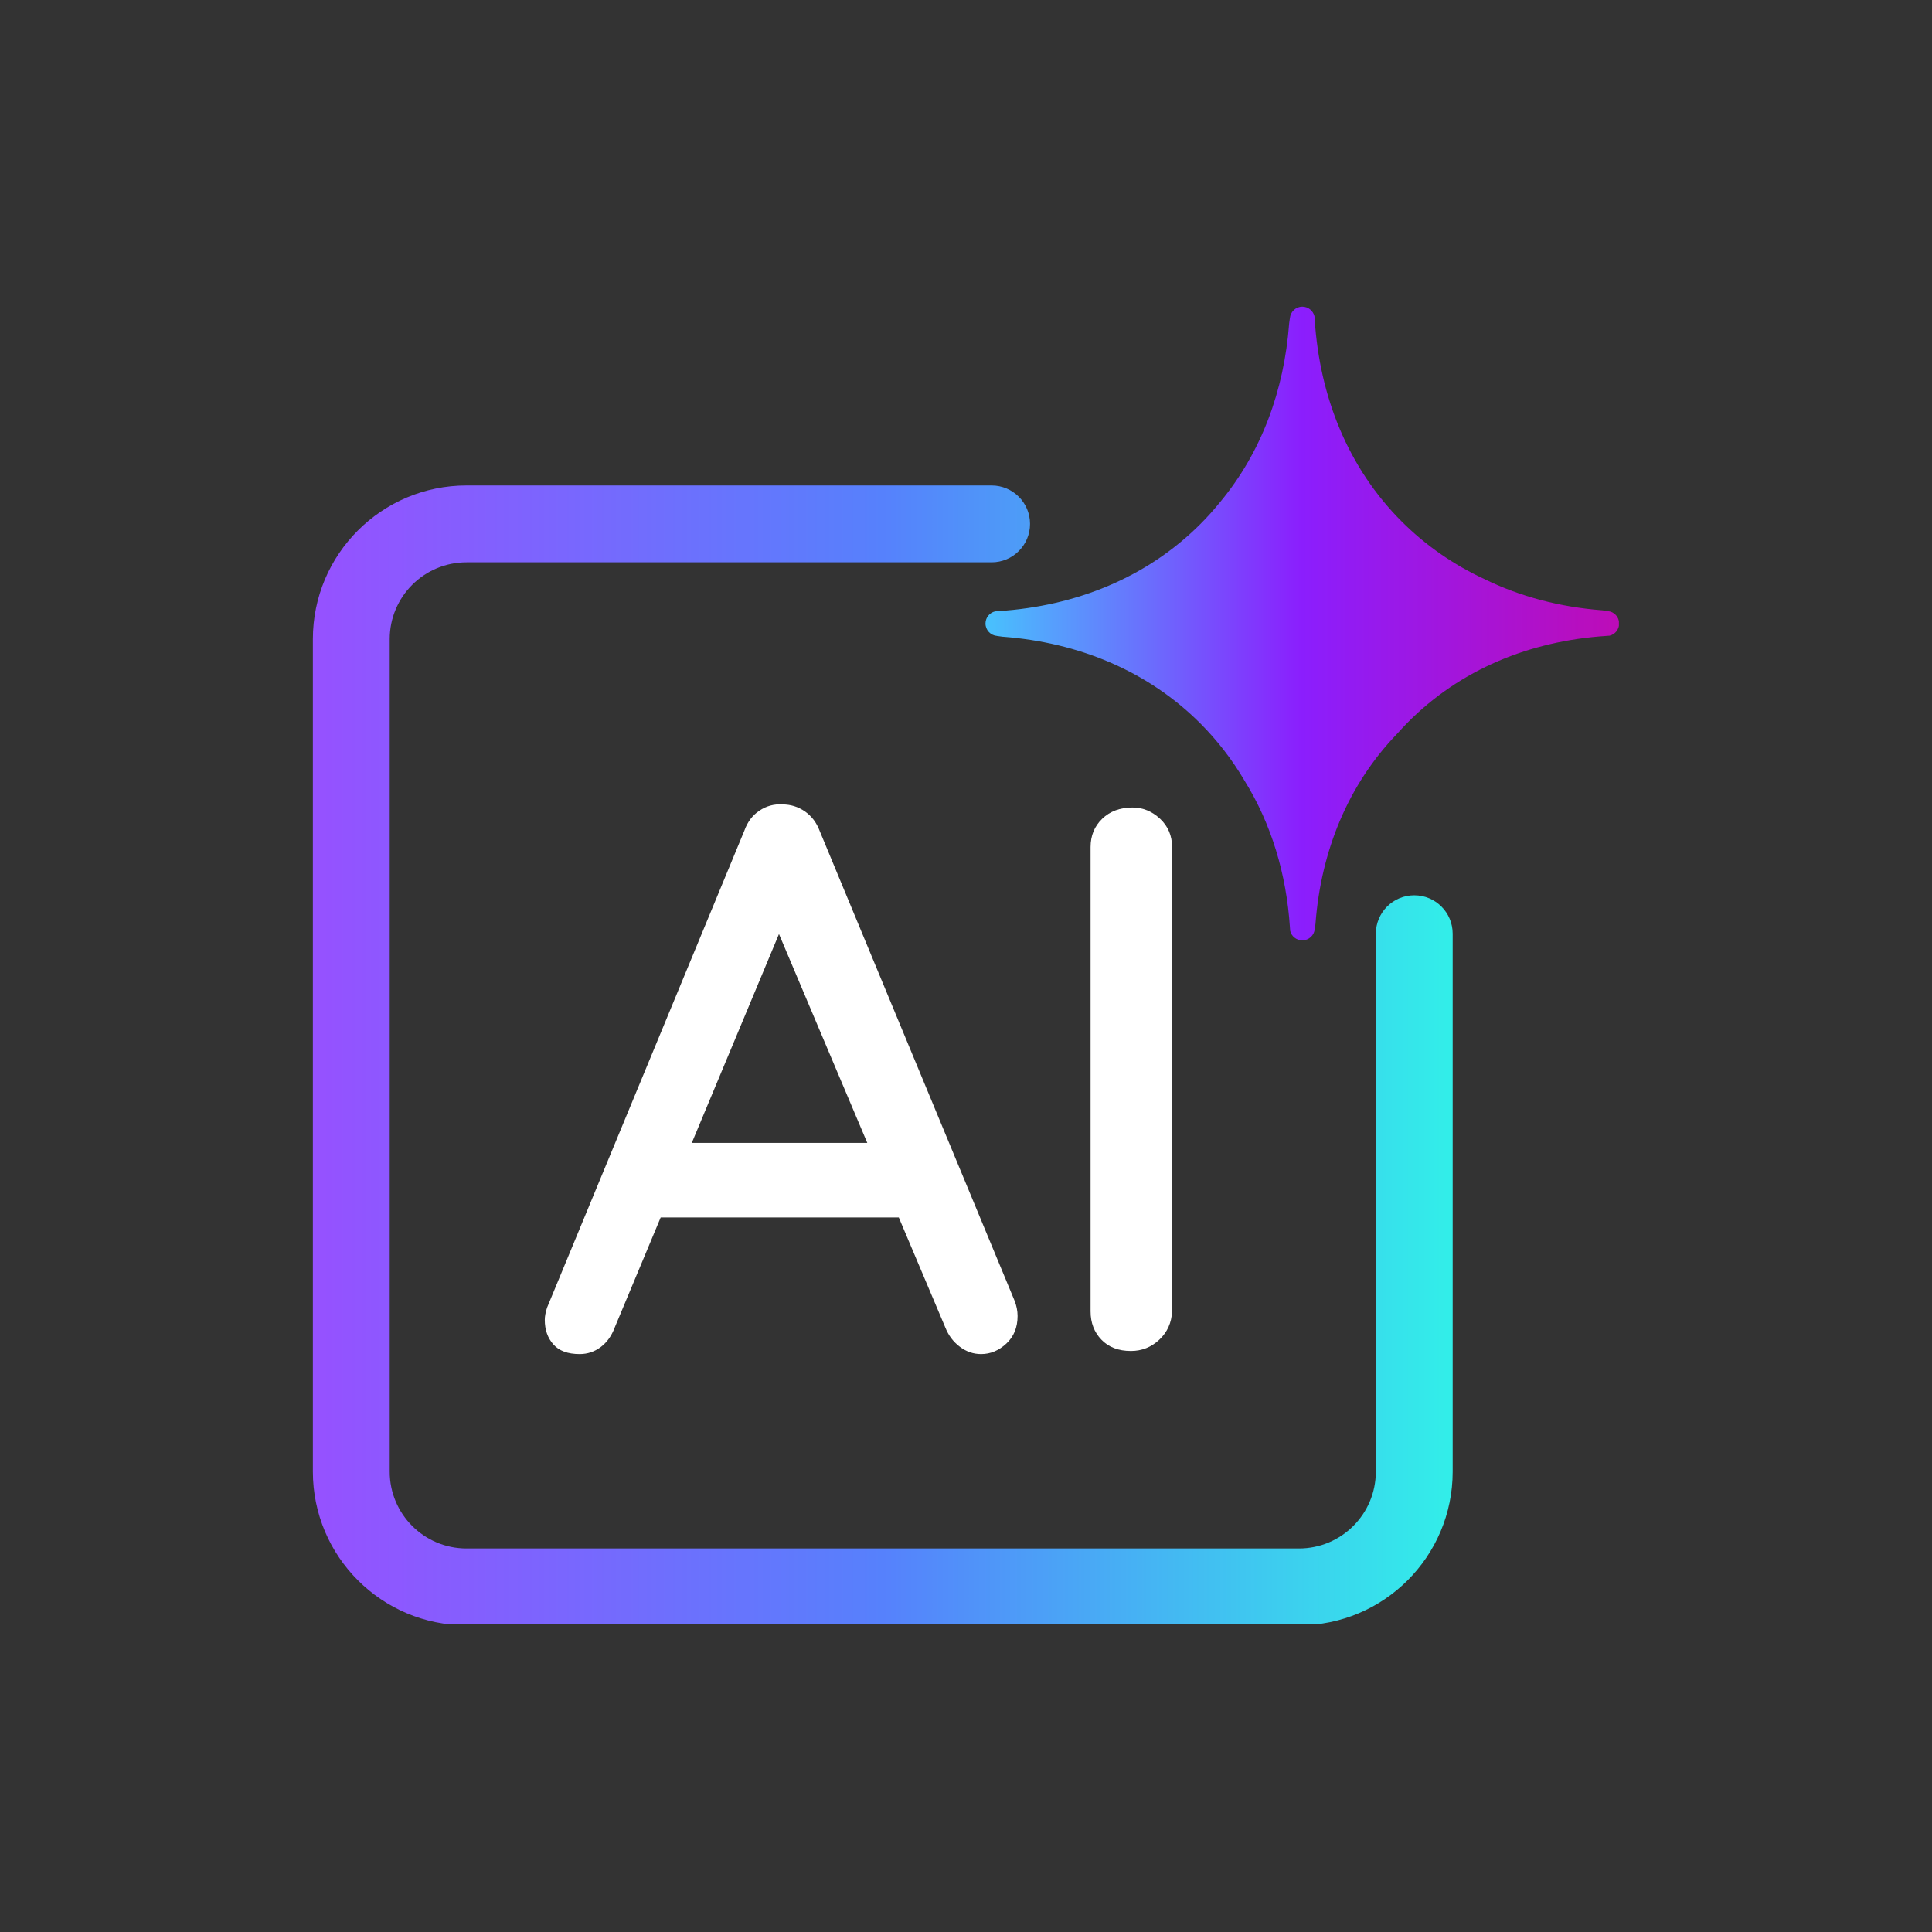 <svg xmlns="http://www.w3.org/2000/svg" xmlns:xlink="http://www.w3.org/1999/xlink" width="500" zoomAndPan="magnify" viewBox="0 0 375 375" height="500" preserveAspectRatio="xMidYMid meet" version="1.0"><rect x="0" y="0" width="375" height="375" fill="#333333" stroke="none"/><defs><clipPath id="6037a4a43d"><path d="M 191 59.445 L 314.227 59.445 L 314.227 183 L 191 183 Z M 191 59.445 " clip-rule="nonzero"/></clipPath><clipPath id="990725fbc5"><path d="M 312.078 118.613 L 312.078 118.605 C 312.078 118.605 311.848 118.574 311.848 118.574 L 311.086 118.469 C 311.086 118.469 311.074 118.469 311.066 118.465 L 310.945 118.449 L 310.953 118.453 C 302.828 117.828 295.062 115.816 288.023 112.348 C 282.16 109.613 276.77 105.918 272.066 101.215 C 261.648 90.793 256.164 77.035 255.191 62.125 C 255.188 62.066 255.18 62.008 255.18 61.953 C 255.164 61.762 255.145 61.574 255.137 61.383 C 254.879 60.32 253.926 59.523 252.781 59.523 C 251.508 59.523 250.477 60.508 250.371 61.754 L 250.367 61.754 C 250.367 61.754 250.34 61.953 250.34 61.953 L 250.227 62.758 C 250.227 62.758 250.227 62.773 250.227 62.781 L 250.211 62.898 L 250.215 62.895 C 249.238 75.754 244.883 87.727 236.871 97.395 C 235.656 98.898 234.363 100.348 232.973 101.734 C 222.555 112.152 208.793 117.637 193.887 118.609 C 193.828 118.613 193.77 118.617 193.711 118.621 C 193.523 118.637 193.336 118.656 193.145 118.664 C 192.078 118.922 191.285 119.875 191.285 121.02 C 191.285 122.293 192.27 123.324 193.516 123.43 L 193.516 123.434 C 193.516 123.434 193.711 123.461 193.711 123.461 L 194.52 123.574 C 194.52 123.574 194.531 123.574 194.539 123.578 L 194.66 123.594 L 194.652 123.586 C 209.266 124.695 222.73 130.164 232.973 140.402 C 236.355 143.789 239.215 147.527 241.574 151.543 C 246.801 159.973 249.688 169.684 250.371 179.957 C 250.371 180.004 250.375 180.047 250.379 180.094 C 250.395 180.289 250.414 180.488 250.426 180.688 C 250.68 181.738 251.637 182.52 252.777 182.52 C 254.051 182.52 255.086 181.551 255.188 180.32 L 255.195 180.32 C 255.195 180.32 255.227 180.094 255.227 180.094 L 255.332 179.332 C 255.332 179.332 255.332 179.316 255.332 179.309 L 255.352 179.191 L 255.344 179.195 C 256.422 165.223 261.609 152.32 271.262 142.34 C 271.875 141.652 272.512 140.973 273.164 140.309 C 283.438 129.891 297.008 124.406 311.711 123.434 C 311.758 123.43 311.801 123.426 311.844 123.422 C 312.043 123.406 312.238 123.387 312.438 123.379 C 313.488 123.121 314.273 122.168 314.273 121.023 C 314.273 119.75 313.305 118.719 312.074 118.617 Z M 312.078 118.613 " clip-rule="nonzero"/></clipPath><linearGradient x1="729.25" gradientTransform="matrix(0.179, 0, 0, 0.179, 60.725, 59.522)" y1="343.5" x2="1415.938" gradientUnits="userSpaceOnUse" y2="343.5" id="8e247472d0"><stop stop-opacity="1" stop-color="rgb(28.239%, 76.077%, 99.219%)" offset="0"/><stop stop-opacity="1" stop-color="rgb(28.444%, 75.575%, 99.219%)" offset="0.004"/><stop stop-opacity="1" stop-color="rgb(28.65%, 75.073%, 99.219%)" offset="0.008"/><stop stop-opacity="1" stop-color="rgb(28.854%, 74.57%, 99.219%)" offset="0.012"/><stop stop-opacity="1" stop-color="rgb(29.06%, 74.068%, 99.219%)" offset="0.016"/><stop stop-opacity="1" stop-color="rgb(29.265%, 73.566%, 99.219%)" offset="0.02"/><stop stop-opacity="1" stop-color="rgb(29.471%, 73.064%, 99.219%)" offset="0.023"/><stop stop-opacity="1" stop-color="rgb(29.675%, 72.562%, 99.219%)" offset="0.027"/><stop stop-opacity="1" stop-color="rgb(29.881%, 72.06%, 99.219%)" offset="0.031"/><stop stop-opacity="1" stop-color="rgb(30.086%, 71.556%, 99.219%)" offset="0.035"/><stop stop-opacity="1" stop-color="rgb(30.292%, 71.054%, 99.219%)" offset="0.039"/><stop stop-opacity="1" stop-color="rgb(30.496%, 70.552%, 99.219%)" offset="0.043"/><stop stop-opacity="1" stop-color="rgb(30.702%, 70.05%, 99.219%)" offset="0.047"/><stop stop-opacity="1" stop-color="rgb(30.907%, 69.548%, 99.219%)" offset="0.051"/><stop stop-opacity="1" stop-color="rgb(31.113%, 69.046%, 99.219%)" offset="0.055"/><stop stop-opacity="1" stop-color="rgb(31.317%, 68.542%, 99.219%)" offset="0.059"/><stop stop-opacity="1" stop-color="rgb(31.522%, 68.04%, 99.219%)" offset="0.062"/><stop stop-opacity="1" stop-color="rgb(31.726%, 67.538%, 99.219%)" offset="0.066"/><stop stop-opacity="1" stop-color="rgb(31.932%, 67.036%, 99.219%)" offset="0.07"/><stop stop-opacity="1" stop-color="rgb(32.137%, 66.534%, 99.219%)" offset="0.074"/><stop stop-opacity="1" stop-color="rgb(32.343%, 66.032%, 99.219%)" offset="0.078"/><stop stop-opacity="1" stop-color="rgb(32.547%, 65.529%, 99.219%)" offset="0.082"/><stop stop-opacity="1" stop-color="rgb(32.753%, 65.027%, 99.219%)" offset="0.086"/><stop stop-opacity="1" stop-color="rgb(32.957%, 64.525%, 99.219%)" offset="0.09"/><stop stop-opacity="1" stop-color="rgb(33.163%, 64.023%, 99.219%)" offset="0.094"/><stop stop-opacity="1" stop-color="rgb(33.368%, 63.521%, 99.219%)" offset="0.098"/><stop stop-opacity="1" stop-color="rgb(33.574%, 63.019%, 99.219%)" offset="0.102"/><stop stop-opacity="1" stop-color="rgb(33.778%, 62.515%, 99.219%)" offset="0.105"/><stop stop-opacity="1" stop-color="rgb(33.984%, 62.013%, 99.219%)" offset="0.109"/><stop stop-opacity="1" stop-color="rgb(34.189%, 61.511%, 99.219%)" offset="0.113"/><stop stop-opacity="1" stop-color="rgb(34.395%, 61.009%, 99.219%)" offset="0.117"/><stop stop-opacity="1" stop-color="rgb(34.599%, 60.507%, 99.219%)" offset="0.121"/><stop stop-opacity="1" stop-color="rgb(34.805%, 60.005%, 99.219%)" offset="0.125"/><stop stop-opacity="1" stop-color="rgb(35.01%, 59.502%, 99.219%)" offset="0.129"/><stop stop-opacity="1" stop-color="rgb(35.214%, 59%, 99.219%)" offset="0.133"/><stop stop-opacity="1" stop-color="rgb(35.419%, 58.498%, 99.219%)" offset="0.137"/><stop stop-opacity="1" stop-color="rgb(35.625%, 57.996%, 99.219%)" offset="0.141"/><stop stop-opacity="1" stop-color="rgb(35.829%, 57.492%, 99.219%)" offset="0.145"/><stop stop-opacity="1" stop-color="rgb(36.035%, 56.99%, 99.219%)" offset="0.148"/><stop stop-opacity="1" stop-color="rgb(36.24%, 56.488%, 99.219%)" offset="0.152"/><stop stop-opacity="1" stop-color="rgb(36.446%, 55.986%, 99.219%)" offset="0.156"/><stop stop-opacity="1" stop-color="rgb(36.65%, 55.484%, 99.219%)" offset="0.16"/><stop stop-opacity="1" stop-color="rgb(36.856%, 54.982%, 99.219%)" offset="0.164"/><stop stop-opacity="1" stop-color="rgb(37.061%, 54.478%, 99.219%)" offset="0.168"/><stop stop-opacity="1" stop-color="rgb(37.267%, 53.976%, 99.219%)" offset="0.172"/><stop stop-opacity="1" stop-color="rgb(37.471%, 53.474%, 99.219%)" offset="0.176"/><stop stop-opacity="1" stop-color="rgb(37.677%, 52.972%, 99.219%)" offset="0.18"/><stop stop-opacity="1" stop-color="rgb(37.881%, 52.47%, 99.219%)" offset="0.184"/><stop stop-opacity="1" stop-color="rgb(38.087%, 51.968%, 99.219%)" offset="0.188"/><stop stop-opacity="1" stop-color="rgb(38.292%, 51.465%, 99.219%)" offset="0.191"/><stop stop-opacity="1" stop-color="rgb(38.498%, 50.963%, 99.219%)" offset="0.195"/><stop stop-opacity="1" stop-color="rgb(38.702%, 50.461%, 99.219%)" offset="0.199"/><stop stop-opacity="1" stop-color="rgb(38.907%, 49.959%, 99.219%)" offset="0.203"/><stop stop-opacity="1" stop-color="rgb(39.111%, 49.457%, 99.219%)" offset="0.207"/><stop stop-opacity="1" stop-color="rgb(39.317%, 48.955%, 99.219%)" offset="0.211"/><stop stop-opacity="1" stop-color="rgb(39.522%, 48.451%, 99.219%)" offset="0.215"/><stop stop-opacity="1" stop-color="rgb(39.728%, 47.949%, 99.219%)" offset="0.219"/><stop stop-opacity="1" stop-color="rgb(39.932%, 47.447%, 99.219%)" offset="0.223"/><stop stop-opacity="1" stop-color="rgb(40.138%, 46.945%, 99.219%)" offset="0.227"/><stop stop-opacity="1" stop-color="rgb(40.343%, 46.443%, 99.219%)" offset="0.23"/><stop stop-opacity="1" stop-color="rgb(40.549%, 45.941%, 99.219%)" offset="0.234"/><stop stop-opacity="1" stop-color="rgb(40.753%, 45.438%, 99.219%)" offset="0.238"/><stop stop-opacity="1" stop-color="rgb(40.959%, 44.936%, 99.219%)" offset="0.242"/><stop stop-opacity="1" stop-color="rgb(41.164%, 44.434%, 99.219%)" offset="0.246"/><stop stop-opacity="1" stop-color="rgb(41.37%, 43.932%, 99.219%)" offset="0.25"/><stop stop-opacity="1" stop-color="rgb(41.574%, 43.43%, 99.219%)" offset="0.254"/><stop stop-opacity="1" stop-color="rgb(41.78%, 42.928%, 99.219%)" offset="0.258"/><stop stop-opacity="1" stop-color="rgb(41.985%, 42.424%, 99.219%)" offset="0.262"/><stop stop-opacity="1" stop-color="rgb(42.191%, 41.922%, 99.219%)" offset="0.266"/><stop stop-opacity="1" stop-color="rgb(42.395%, 41.42%, 99.219%)" offset="0.27"/><stop stop-opacity="1" stop-color="rgb(42.599%, 40.918%, 99.219%)" offset="0.273"/><stop stop-opacity="1" stop-color="rgb(42.804%, 40.416%, 99.219%)" offset="0.277"/><stop stop-opacity="1" stop-color="rgb(43.01%, 39.914%, 99.219%)" offset="0.281"/><stop stop-opacity="1" stop-color="rgb(43.214%, 39.41%, 99.219%)" offset="0.285"/><stop stop-opacity="1" stop-color="rgb(43.42%, 38.908%, 99.219%)" offset="0.289"/><stop stop-opacity="1" stop-color="rgb(43.625%, 38.406%, 99.219%)" offset="0.293"/><stop stop-opacity="1" stop-color="rgb(43.831%, 37.904%, 99.219%)" offset="0.297"/><stop stop-opacity="1" stop-color="rgb(44.035%, 37.402%, 99.219%)" offset="0.301"/><stop stop-opacity="1" stop-color="rgb(44.241%, 36.9%, 99.219%)" offset="0.305"/><stop stop-opacity="1" stop-color="rgb(44.446%, 36.397%, 99.219%)" offset="0.309"/><stop stop-opacity="1" stop-color="rgb(44.652%, 35.895%, 99.219%)" offset="0.312"/><stop stop-opacity="1" stop-color="rgb(44.856%, 35.393%, 99.219%)" offset="0.316"/><stop stop-opacity="1" stop-color="rgb(45.062%, 34.891%, 99.219%)" offset="0.32"/><stop stop-opacity="1" stop-color="rgb(45.267%, 34.387%, 99.219%)" offset="0.324"/><stop stop-opacity="1" stop-color="rgb(45.473%, 33.885%, 99.219%)" offset="0.328"/><stop stop-opacity="1" stop-color="rgb(45.677%, 33.383%, 99.219%)" offset="0.332"/><stop stop-opacity="1" stop-color="rgb(45.882%, 32.881%, 99.219%)" offset="0.336"/><stop stop-opacity="1" stop-color="rgb(46.086%, 32.379%, 99.219%)" offset="0.34"/><stop stop-opacity="1" stop-color="rgb(46.292%, 31.877%, 99.219%)" offset="0.344"/><stop stop-opacity="1" stop-color="rgb(46.497%, 31.374%, 99.219%)" offset="0.348"/><stop stop-opacity="1" stop-color="rgb(46.703%, 30.872%, 99.219%)" offset="0.352"/><stop stop-opacity="1" stop-color="rgb(46.907%, 30.37%, 99.219%)" offset="0.355"/><stop stop-opacity="1" stop-color="rgb(47.113%, 29.868%, 99.219%)" offset="0.359"/><stop stop-opacity="1" stop-color="rgb(47.318%, 29.366%, 99.219%)" offset="0.363"/><stop stop-opacity="1" stop-color="rgb(47.523%, 28.864%, 99.219%)" offset="0.367"/><stop stop-opacity="1" stop-color="rgb(47.728%, 28.36%, 99.219%)" offset="0.371"/><stop stop-opacity="1" stop-color="rgb(47.934%, 27.858%, 99.219%)" offset="0.375"/><stop stop-opacity="1" stop-color="rgb(48.138%, 27.356%, 99.219%)" offset="0.379"/><stop stop-opacity="1" stop-color="rgb(48.344%, 26.854%, 99.219%)" offset="0.383"/><stop stop-opacity="1" stop-color="rgb(48.549%, 26.352%, 99.219%)" offset="0.387"/><stop stop-opacity="1" stop-color="rgb(48.755%, 25.85%, 99.219%)" offset="0.391"/><stop stop-opacity="1" stop-color="rgb(48.959%, 25.346%, 99.219%)" offset="0.395"/><stop stop-opacity="1" stop-color="rgb(49.165%, 24.844%, 99.219%)" offset="0.398"/><stop stop-opacity="1" stop-color="rgb(49.37%, 24.342%, 99.219%)" offset="0.402"/><stop stop-opacity="1" stop-color="rgb(49.574%, 23.84%, 99.219%)" offset="0.406"/><stop stop-opacity="1" stop-color="rgb(49.779%, 23.338%, 99.219%)" offset="0.41"/><stop stop-opacity="1" stop-color="rgb(49.985%, 22.836%, 99.219%)" offset="0.414"/><stop stop-opacity="1" stop-color="rgb(50.189%, 22.333%, 99.219%)" offset="0.418"/><stop stop-opacity="1" stop-color="rgb(50.395%, 21.831%, 99.219%)" offset="0.422"/><stop stop-opacity="1" stop-color="rgb(50.6%, 21.329%, 99.219%)" offset="0.426"/><stop stop-opacity="1" stop-color="rgb(50.806%, 20.827%, 99.219%)" offset="0.43"/><stop stop-opacity="1" stop-color="rgb(51.01%, 20.325%, 99.219%)" offset="0.434"/><stop stop-opacity="1" stop-color="rgb(51.216%, 19.823%, 99.219%)" offset="0.438"/><stop stop-opacity="1" stop-color="rgb(51.421%, 19.319%, 99.219%)" offset="0.441"/><stop stop-opacity="1" stop-color="rgb(51.627%, 18.817%, 99.219%)" offset="0.445"/><stop stop-opacity="1" stop-color="rgb(51.831%, 18.315%, 99.219%)" offset="0.449"/><stop stop-opacity="1" stop-color="rgb(52.037%, 17.813%, 99.219%)" offset="0.453"/><stop stop-opacity="1" stop-color="rgb(52.242%, 17.311%, 99.219%)" offset="0.457"/><stop stop-opacity="1" stop-color="rgb(52.448%, 16.809%, 99.219%)" offset="0.461"/><stop stop-opacity="1" stop-color="rgb(52.652%, 16.306%, 99.219%)" offset="0.465"/><stop stop-opacity="1" stop-color="rgb(52.858%, 15.804%, 99.219%)" offset="0.469"/><stop stop-opacity="1" stop-color="rgb(53.062%, 15.302%, 99.219%)" offset="0.473"/><stop stop-opacity="1" stop-color="rgb(53.267%, 14.8%, 99.219%)" offset="0.477"/><stop stop-opacity="1" stop-color="rgb(53.471%, 14.297%, 99.219%)" offset="0.48"/><stop stop-opacity="1" stop-color="rgb(53.677%, 13.795%, 99.219%)" offset="0.484"/><stop stop-opacity="1" stop-color="rgb(53.882%, 13.292%, 99.219%)" offset="0.488"/><stop stop-opacity="1" stop-color="rgb(54.088%, 12.79%, 99.219%)" offset="0.492"/><stop stop-opacity="1" stop-color="rgb(54.292%, 12.288%, 99.219%)" offset="0.496"/><stop stop-opacity="1" stop-color="rgb(54.498%, 11.786%, 99.219%)" offset="0.5"/><stop stop-opacity="1" stop-color="rgb(54.652%, 11.719%, 99.01%)" offset="0.504"/><stop stop-opacity="1" stop-color="rgb(54.808%, 11.652%, 98.802%)" offset="0.508"/><stop stop-opacity="1" stop-color="rgb(54.961%, 11.597%, 98.587%)" offset="0.512"/><stop stop-opacity="1" stop-color="rgb(55.113%, 11.542%, 98.373%)" offset="0.516"/><stop stop-opacity="1" stop-color="rgb(55.266%, 11.487%, 98.158%)" offset="0.52"/><stop stop-opacity="1" stop-color="rgb(55.42%, 11.432%, 97.945%)" offset="0.523"/><stop stop-opacity="1" stop-color="rgb(55.573%, 11.377%, 97.729%)" offset="0.527"/><stop stop-opacity="1" stop-color="rgb(55.727%, 11.322%, 97.514%)" offset="0.531"/><stop stop-opacity="1" stop-color="rgb(55.879%, 11.267%, 97.299%)" offset="0.535"/><stop stop-opacity="1" stop-color="rgb(56.032%, 11.212%, 97.086%)" offset="0.539"/><stop stop-opacity="1" stop-color="rgb(56.184%, 11.156%, 96.87%)" offset="0.543"/><stop stop-opacity="1" stop-color="rgb(56.339%, 11.101%, 96.657%)" offset="0.547"/><stop stop-opacity="1" stop-color="rgb(56.491%, 11.046%, 96.442%)" offset="0.551"/><stop stop-opacity="1" stop-color="rgb(56.645%, 10.991%, 96.228%)" offset="0.555"/><stop stop-opacity="1" stop-color="rgb(56.798%, 10.936%, 96.013%)" offset="0.559"/><stop stop-opacity="1" stop-color="rgb(56.952%, 10.881%, 95.799%)" offset="0.562"/><stop stop-opacity="1" stop-color="rgb(57.104%, 10.826%, 95.584%)" offset="0.566"/><stop stop-opacity="1" stop-color="rgb(57.257%, 10.771%, 95.37%)" offset="0.57"/><stop stop-opacity="1" stop-color="rgb(57.41%, 10.716%, 95.155%)" offset="0.574"/><stop stop-opacity="1" stop-color="rgb(57.564%, 10.661%, 94.942%)" offset="0.578"/><stop stop-opacity="1" stop-color="rgb(57.716%, 10.606%, 94.727%)" offset="0.582"/><stop stop-opacity="1" stop-color="rgb(57.87%, 10.551%, 94.513%)" offset="0.586"/><stop stop-opacity="1" stop-color="rgb(58.023%, 10.497%, 94.298%)" offset="0.59"/><stop stop-opacity="1" stop-color="rgb(58.177%, 10.442%, 94.084%)" offset="0.594"/><stop stop-opacity="1" stop-color="rgb(58.33%, 10.385%, 93.869%)" offset="0.598"/><stop stop-opacity="1" stop-color="rgb(58.482%, 10.33%, 93.655%)" offset="0.602"/><stop stop-opacity="1" stop-color="rgb(58.635%, 10.275%, 93.44%)" offset="0.605"/><stop stop-opacity="1" stop-color="rgb(58.789%, 10.22%, 93.227%)" offset="0.609"/><stop stop-opacity="1" stop-color="rgb(58.942%, 10.165%, 93.011%)" offset="0.613"/><stop stop-opacity="1" stop-color="rgb(59.096%, 10.11%, 92.798%)" offset="0.617"/><stop stop-opacity="1" stop-color="rgb(59.248%, 10.056%, 92.583%)" offset="0.621"/><stop stop-opacity="1" stop-color="rgb(59.401%, 10.001%, 92.369%)" offset="0.625"/><stop stop-opacity="1" stop-color="rgb(59.554%, 9.946%, 92.154%)" offset="0.629"/><stop stop-opacity="1" stop-color="rgb(59.708%, 9.891%, 91.94%)" offset="0.633"/><stop stop-opacity="1" stop-color="rgb(59.86%, 9.836%, 91.725%)" offset="0.637"/><stop stop-opacity="1" stop-color="rgb(60.014%, 9.781%, 91.51%)" offset="0.641"/><stop stop-opacity="1" stop-color="rgb(60.167%, 9.724%, 91.295%)" offset="0.645"/><stop stop-opacity="1" stop-color="rgb(60.321%, 9.669%, 91.081%)" offset="0.648"/><stop stop-opacity="1" stop-color="rgb(60.474%, 9.615%, 90.866%)" offset="0.652"/><stop stop-opacity="1" stop-color="rgb(60.626%, 9.56%, 90.652%)" offset="0.656"/><stop stop-opacity="1" stop-color="rgb(60.779%, 9.505%, 90.437%)" offset="0.66"/><stop stop-opacity="1" stop-color="rgb(60.933%, 9.45%, 90.224%)" offset="0.664"/><stop stop-opacity="1" stop-color="rgb(61.086%, 9.395%, 90.009%)" offset="0.668"/><stop stop-opacity="1" stop-color="rgb(61.24%, 9.34%, 89.795%)" offset="0.672"/><stop stop-opacity="1" stop-color="rgb(61.392%, 9.285%, 89.58%)" offset="0.676"/><stop stop-opacity="1" stop-color="rgb(61.545%, 9.23%, 89.366%)" offset="0.68"/><stop stop-opacity="1" stop-color="rgb(61.697%, 9.175%, 89.151%)" offset="0.684"/><stop stop-opacity="1" stop-color="rgb(61.852%, 9.12%, 88.937%)" offset="0.688"/><stop stop-opacity="1" stop-color="rgb(62.004%, 9.064%, 88.722%)" offset="0.691"/><stop stop-opacity="1" stop-color="rgb(62.158%, 9.009%, 88.509%)" offset="0.695"/><stop stop-opacity="1" stop-color="rgb(62.311%, 8.954%, 88.293%)" offset="0.699"/><stop stop-opacity="1" stop-color="rgb(62.465%, 8.899%, 88.08%)" offset="0.703"/><stop stop-opacity="1" stop-color="rgb(62.617%, 8.844%, 87.865%)" offset="0.707"/><stop stop-opacity="1" stop-color="rgb(62.77%, 8.789%, 87.651%)" offset="0.711"/><stop stop-opacity="1" stop-color="rgb(62.923%, 8.734%, 87.436%)" offset="0.715"/><stop stop-opacity="1" stop-color="rgb(63.077%, 8.679%, 87.222%)" offset="0.719"/><stop stop-opacity="1" stop-color="rgb(63.229%, 8.624%, 87.007%)" offset="0.723"/><stop stop-opacity="1" stop-color="rgb(63.383%, 8.569%, 86.794%)" offset="0.727"/><stop stop-opacity="1" stop-color="rgb(63.536%, 8.514%, 86.578%)" offset="0.73"/><stop stop-opacity="1" stop-color="rgb(63.689%, 8.459%, 86.365%)" offset="0.734"/><stop stop-opacity="1" stop-color="rgb(63.841%, 8.403%, 86.15%)" offset="0.738"/><stop stop-opacity="1" stop-color="rgb(63.995%, 8.348%, 85.936%)" offset="0.742"/><stop stop-opacity="1" stop-color="rgb(64.148%, 8.293%, 85.721%)" offset="0.746"/><stop stop-opacity="1" stop-color="rgb(64.302%, 8.238%, 85.507%)" offset="0.75"/><stop stop-opacity="1" stop-color="rgb(64.455%, 8.183%, 85.292%)" offset="0.754"/><stop stop-opacity="1" stop-color="rgb(64.609%, 8.128%, 85.077%)" offset="0.758"/><stop stop-opacity="1" stop-color="rgb(64.761%, 8.073%, 84.862%)" offset="0.762"/><stop stop-opacity="1" stop-color="rgb(64.914%, 8.018%, 84.648%)" offset="0.766"/><stop stop-opacity="1" stop-color="rgb(65.067%, 7.964%, 84.433%)" offset="0.77"/><stop stop-opacity="1" stop-color="rgb(65.221%, 7.909%, 84.219%)" offset="0.773"/><stop stop-opacity="1" stop-color="rgb(65.373%, 7.854%, 84.004%)" offset="0.777"/><stop stop-opacity="1" stop-color="rgb(65.527%, 7.799%, 83.791%)" offset="0.781"/><stop stop-opacity="1" stop-color="rgb(65.68%, 7.742%, 83.575%)" offset="0.785"/><stop stop-opacity="1" stop-color="rgb(65.833%, 7.687%, 83.362%)" offset="0.789"/><stop stop-opacity="1" stop-color="rgb(65.985%, 7.632%, 83.147%)" offset="0.793"/><stop stop-opacity="1" stop-color="rgb(66.139%, 7.578%, 82.933%)" offset="0.797"/><stop stop-opacity="1" stop-color="rgb(66.292%, 7.523%, 82.718%)" offset="0.801"/><stop stop-opacity="1" stop-color="rgb(66.446%, 7.468%, 82.504%)" offset="0.805"/><stop stop-opacity="1" stop-color="rgb(66.599%, 7.413%, 82.289%)" offset="0.809"/><stop stop-opacity="1" stop-color="rgb(66.753%, 7.358%, 82.076%)" offset="0.812"/><stop stop-opacity="1" stop-color="rgb(66.905%, 7.303%, 81.86%)" offset="0.816"/><stop stop-opacity="1" stop-color="rgb(67.058%, 7.248%, 81.647%)" offset="0.82"/><stop stop-opacity="1" stop-color="rgb(67.21%, 7.193%, 81.432%)" offset="0.824"/><stop stop-opacity="1" stop-color="rgb(67.365%, 7.138%, 81.218%)" offset="0.828"/><stop stop-opacity="1" stop-color="rgb(67.517%, 7.083%, 81.003%)" offset="0.832"/><stop stop-opacity="1" stop-color="rgb(67.671%, 7.028%, 80.789%)" offset="0.836"/><stop stop-opacity="1" stop-color="rgb(67.824%, 6.972%, 80.574%)" offset="0.84"/><stop stop-opacity="1" stop-color="rgb(67.978%, 6.917%, 80.36%)" offset="0.844"/><stop stop-opacity="1" stop-color="rgb(68.13%, 6.862%, 80.145%)" offset="0.848"/><stop stop-opacity="1" stop-color="rgb(68.283%, 6.807%, 79.932%)" offset="0.852"/><stop stop-opacity="1" stop-color="rgb(68.436%, 6.752%, 79.716%)" offset="0.855"/><stop stop-opacity="1" stop-color="rgb(68.59%, 6.697%, 79.503%)" offset="0.859"/><stop stop-opacity="1" stop-color="rgb(68.742%, 6.642%, 79.288%)" offset="0.863"/><stop stop-opacity="1" stop-color="rgb(68.896%, 6.587%, 79.074%)" offset="0.867"/><stop stop-opacity="1" stop-color="rgb(69.049%, 6.532%, 78.859%)" offset="0.871"/><stop stop-opacity="1" stop-color="rgb(69.202%, 6.477%, 78.644%)" offset="0.875"/><stop stop-opacity="1" stop-color="rgb(69.354%, 6.422%, 78.429%)" offset="0.879"/><stop stop-opacity="1" stop-color="rgb(69.508%, 6.367%, 78.215%)" offset="0.883"/><stop stop-opacity="1" stop-color="rgb(69.661%, 6.311%, 78%)" offset="0.887"/><stop stop-opacity="1" stop-color="rgb(69.815%, 6.256%, 77.786%)" offset="0.891"/><stop stop-opacity="1" stop-color="rgb(69.968%, 6.201%, 77.571%)" offset="0.895"/><stop stop-opacity="1" stop-color="rgb(70.122%, 6.146%, 77.357%)" offset="0.898"/><stop stop-opacity="1" stop-color="rgb(70.274%, 6.091%, 77.142%)" offset="0.902"/><stop stop-opacity="1" stop-color="rgb(70.427%, 6.036%, 76.929%)" offset="0.906"/><stop stop-opacity="1" stop-color="rgb(70.58%, 5.981%, 76.714%)" offset="0.91"/><stop stop-opacity="1" stop-color="rgb(70.734%, 5.927%, 76.5%)" offset="0.914"/><stop stop-opacity="1" stop-color="rgb(70.886%, 5.872%, 76.285%)" offset="0.918"/><stop stop-opacity="1" stop-color="rgb(71.04%, 5.817%, 76.071%)" offset="0.922"/><stop stop-opacity="1" stop-color="rgb(71.193%, 5.762%, 75.856%)" offset="0.926"/><stop stop-opacity="1" stop-color="rgb(71.346%, 5.707%, 75.642%)" offset="0.93"/><stop stop-opacity="1" stop-color="rgb(71.498%, 5.65%, 75.427%)" offset="0.934"/><stop stop-opacity="1" stop-color="rgb(71.652%, 5.595%, 75.214%)" offset="0.938"/><stop stop-opacity="1" stop-color="rgb(71.805%, 5.54%, 74.998%)" offset="0.941"/><stop stop-opacity="1" stop-color="rgb(71.959%, 5.486%, 74.785%)" offset="0.945"/><stop stop-opacity="1" stop-color="rgb(72.112%, 5.431%, 74.57%)" offset="0.949"/><stop stop-opacity="1" stop-color="rgb(72.266%, 5.376%, 74.356%)" offset="0.953"/><stop stop-opacity="1" stop-color="rgb(72.418%, 5.321%, 74.141%)" offset="0.957"/><stop stop-opacity="1" stop-color="rgb(72.571%, 5.266%, 73.927%)" offset="0.961"/><stop stop-opacity="1" stop-color="rgb(72.723%, 5.211%, 73.712%)" offset="0.965"/><stop stop-opacity="1" stop-color="rgb(72.878%, 5.156%, 73.499%)" offset="0.969"/><stop stop-opacity="1" stop-color="rgb(73.03%, 5.101%, 73.283%)" offset="0.973"/><stop stop-opacity="1" stop-color="rgb(73.184%, 5.046%, 73.07%)" offset="0.977"/><stop stop-opacity="1" stop-color="rgb(73.337%, 4.99%, 72.855%)" offset="0.98"/><stop stop-opacity="1" stop-color="rgb(73.489%, 4.935%, 72.641%)" offset="0.984"/><stop stop-opacity="1" stop-color="rgb(73.642%, 4.88%, 72.426%)" offset="0.988"/><stop stop-opacity="1" stop-color="rgb(73.796%, 4.825%, 72.211%)" offset="0.992"/><stop stop-opacity="1" stop-color="rgb(73.949%, 4.77%, 71.996%)" offset="0.996"/><stop stop-opacity="1" stop-color="rgb(74.103%, 4.715%, 71.782%)" offset="1"/></linearGradient><clipPath id="f88cae08c4"><path d="M 60.727 94 L 282 94 L 282 315.195 L 60.727 315.195 Z M 60.727 94 " clip-rule="nonzero"/></clipPath><clipPath id="adbaa25fa4"><path d="M 267.047 181.234 L 267.047 285.641 C 267.047 293.875 260.371 300.555 252.133 300.555 L 90.555 300.555 C 82.316 300.555 75.641 293.875 75.641 285.641 L 75.641 124.059 C 75.641 115.824 82.316 109.145 90.555 109.145 L 192.473 109.145 C 196.59 109.145 199.93 105.805 199.93 101.688 C 199.93 97.57 196.59 94.23 192.473 94.23 L 90.555 94.23 C 74.082 94.23 60.727 107.586 60.727 124.059 L 60.727 285.637 C 60.727 302.113 74.082 315.469 90.555 315.469 L 252.133 315.469 C 268.605 315.469 281.965 302.113 281.965 285.637 L 281.965 181.23 C 281.965 177.113 278.625 173.777 274.508 173.777 C 270.391 173.777 267.051 177.113 267.051 181.23 Z M 267.047 181.234 " clip-rule="nonzero"/></clipPath><linearGradient x1="-0" gradientTransform="matrix(0.179, 0, 0, 0.179, 60.725, 59.522)" y1="811.73" x2="1235.74" gradientUnits="userSpaceOnUse" y2="811.73" id="48880879ca"><stop stop-opacity="1" stop-color="rgb(58.82%, 31.76%, 100%)" offset="0"/><stop stop-opacity="1" stop-color="rgb(58.623%, 31.906%, 99.989%)" offset="0.004"/><stop stop-opacity="1" stop-color="rgb(58.427%, 32.054%, 99.98%)" offset="0.008"/><stop stop-opacity="1" stop-color="rgb(58.231%, 32.201%, 99.971%)" offset="0.012"/><stop stop-opacity="1" stop-color="rgb(58.035%, 32.347%, 99.962%)" offset="0.016"/><stop stop-opacity="1" stop-color="rgb(57.838%, 32.494%, 99.953%)" offset="0.02"/><stop stop-opacity="1" stop-color="rgb(57.643%, 32.642%, 99.944%)" offset="0.023"/><stop stop-opacity="1" stop-color="rgb(57.446%, 32.788%, 99.934%)" offset="0.027"/><stop stop-opacity="1" stop-color="rgb(57.251%, 32.936%, 99.925%)" offset="0.031"/><stop stop-opacity="1" stop-color="rgb(57.054%, 33.083%, 99.916%)" offset="0.035"/><stop stop-opacity="1" stop-color="rgb(56.859%, 33.231%, 99.907%)" offset="0.039"/><stop stop-opacity="1" stop-color="rgb(56.662%, 33.377%, 99.898%)" offset="0.043"/><stop stop-opacity="1" stop-color="rgb(56.467%, 33.525%, 99.889%)" offset="0.047"/><stop stop-opacity="1" stop-color="rgb(56.27%, 33.672%, 99.879%)" offset="0.051"/><stop stop-opacity="1" stop-color="rgb(56.075%, 33.818%, 99.87%)" offset="0.055"/><stop stop-opacity="1" stop-color="rgb(55.878%, 33.965%, 99.861%)" offset="0.059"/><stop stop-opacity="1" stop-color="rgb(55.682%, 34.113%, 99.852%)" offset="0.062"/><stop stop-opacity="1" stop-color="rgb(55.486%, 34.259%, 99.843%)" offset="0.066"/><stop stop-opacity="1" stop-color="rgb(55.29%, 34.407%, 99.834%)" offset="0.07"/><stop stop-opacity="1" stop-color="rgb(55.095%, 34.554%, 99.825%)" offset="0.078"/><stop stop-opacity="1" stop-color="rgb(54.703%, 34.848%, 99.806%)" offset="0.082"/><stop stop-opacity="1" stop-color="rgb(54.507%, 34.996%, 99.797%)" offset="0.086"/><stop stop-opacity="1" stop-color="rgb(54.311%, 35.143%, 99.788%)" offset="0.09"/><stop stop-opacity="1" stop-color="rgb(54.115%, 35.291%, 99.779%)" offset="0.094"/><stop stop-opacity="1" stop-color="rgb(53.918%, 35.437%, 99.768%)" offset="0.098"/><stop stop-opacity="1" stop-color="rgb(53.723%, 35.583%, 99.759%)" offset="0.102"/><stop stop-opacity="1" stop-color="rgb(53.526%, 35.73%, 99.75%)" offset="0.105"/><stop stop-opacity="1" stop-color="rgb(53.331%, 35.878%, 99.741%)" offset="0.109"/><stop stop-opacity="1" stop-color="rgb(53.134%, 36.024%, 99.731%)" offset="0.113"/><stop stop-opacity="1" stop-color="rgb(52.939%, 36.172%, 99.722%)" offset="0.117"/><stop stop-opacity="1" stop-color="rgb(52.742%, 36.319%, 99.713%)" offset="0.121"/><stop stop-opacity="1" stop-color="rgb(52.547%, 36.467%, 99.704%)" offset="0.125"/><stop stop-opacity="1" stop-color="rgb(52.35%, 36.613%, 99.695%)" offset="0.129"/><stop stop-opacity="1" stop-color="rgb(52.155%, 36.761%, 99.686%)" offset="0.133"/><stop stop-opacity="1" stop-color="rgb(51.958%, 36.908%, 99.677%)" offset="0.137"/><stop stop-opacity="1" stop-color="rgb(51.762%, 37.056%, 99.667%)" offset="0.141"/><stop stop-opacity="1" stop-color="rgb(51.566%, 37.202%, 99.658%)" offset="0.145"/><stop stop-opacity="1" stop-color="rgb(51.37%, 37.349%, 99.649%)" offset="0.148"/><stop stop-opacity="1" stop-color="rgb(51.173%, 37.495%, 99.64%)" offset="0.152"/><stop stop-opacity="1" stop-color="rgb(50.978%, 37.643%, 99.631%)" offset="0.156"/><stop stop-opacity="1" stop-color="rgb(50.781%, 37.79%, 99.622%)" offset="0.16"/><stop stop-opacity="1" stop-color="rgb(50.586%, 37.938%, 99.612%)" offset="0.164"/><stop stop-opacity="1" stop-color="rgb(50.389%, 38.084%, 99.603%)" offset="0.168"/><stop stop-opacity="1" stop-color="rgb(50.194%, 38.232%, 99.594%)" offset="0.172"/><stop stop-opacity="1" stop-color="rgb(49.998%, 38.379%, 99.585%)" offset="0.18"/><stop stop-opacity="1" stop-color="rgb(49.606%, 38.673%, 99.567%)" offset="0.184"/><stop stop-opacity="1" stop-color="rgb(49.411%, 38.82%, 99.557%)" offset="0.188"/><stop stop-opacity="1" stop-color="rgb(49.214%, 38.966%, 99.547%)" offset="0.191"/><stop stop-opacity="1" stop-color="rgb(49.019%, 39.114%, 99.538%)" offset="0.195"/><stop stop-opacity="1" stop-color="rgb(48.822%, 39.261%, 99.529%)" offset="0.199"/><stop stop-opacity="1" stop-color="rgb(48.627%, 39.409%, 99.519%)" offset="0.203"/><stop stop-opacity="1" stop-color="rgb(48.43%, 39.555%, 99.51%)" offset="0.207"/><stop stop-opacity="1" stop-color="rgb(48.235%, 39.703%, 99.501%)" offset="0.211"/><stop stop-opacity="1" stop-color="rgb(48.038%, 39.85%, 99.492%)" offset="0.215"/><stop stop-opacity="1" stop-color="rgb(47.842%, 39.998%, 99.483%)" offset="0.219"/><stop stop-opacity="1" stop-color="rgb(47.646%, 40.144%, 99.474%)" offset="0.223"/><stop stop-opacity="1" stop-color="rgb(47.45%, 40.292%, 99.464%)" offset="0.227"/><stop stop-opacity="1" stop-color="rgb(47.253%, 40.439%, 99.455%)" offset="0.23"/><stop stop-opacity="1" stop-color="rgb(47.058%, 40.585%, 99.446%)" offset="0.234"/><stop stop-opacity="1" stop-color="rgb(46.861%, 40.732%, 99.437%)" offset="0.238"/><stop stop-opacity="1" stop-color="rgb(46.666%, 40.88%, 99.428%)" offset="0.242"/><stop stop-opacity="1" stop-color="rgb(46.469%, 41.026%, 99.419%)" offset="0.246"/><stop stop-opacity="1" stop-color="rgb(46.274%, 41.174%, 99.409%)" offset="0.25"/><stop stop-opacity="1" stop-color="rgb(46.077%, 41.321%, 99.4%)" offset="0.254"/><stop stop-opacity="1" stop-color="rgb(45.882%, 41.469%, 99.391%)" offset="0.258"/><stop stop-opacity="1" stop-color="rgb(45.685%, 41.615%, 99.382%)" offset="0.262"/><stop stop-opacity="1" stop-color="rgb(45.49%, 41.763%, 99.373%)" offset="0.266"/><stop stop-opacity="1" stop-color="rgb(45.293%, 41.91%, 99.364%)" offset="0.27"/><stop stop-opacity="1" stop-color="rgb(45.097%, 42.056%, 99.355%)" offset="0.273"/><stop stop-opacity="1" stop-color="rgb(44.902%, 42.203%, 99.345%)" offset="0.281"/><stop stop-opacity="1" stop-color="rgb(44.51%, 42.497%, 99.326%)" offset="0.285"/><stop stop-opacity="1" stop-color="rgb(44.315%, 42.645%, 99.316%)" offset="0.289"/><stop stop-opacity="1" stop-color="rgb(44.118%, 42.792%, 99.307%)" offset="0.293"/><stop stop-opacity="1" stop-color="rgb(43.922%, 42.94%, 99.298%)" offset="0.297"/><stop stop-opacity="1" stop-color="rgb(43.726%, 43.086%, 99.289%)" offset="0.301"/><stop stop-opacity="1" stop-color="rgb(43.53%, 43.234%, 99.28%)" offset="0.305"/><stop stop-opacity="1" stop-color="rgb(43.333%, 43.381%, 99.271%)" offset="0.309"/><stop stop-opacity="1" stop-color="rgb(43.138%, 43.529%, 99.261%)" offset="0.312"/><stop stop-opacity="1" stop-color="rgb(42.941%, 43.675%, 99.252%)" offset="0.316"/><stop stop-opacity="1" stop-color="rgb(42.746%, 43.822%, 99.243%)" offset="0.32"/><stop stop-opacity="1" stop-color="rgb(42.549%, 43.968%, 99.234%)" offset="0.324"/><stop stop-opacity="1" stop-color="rgb(42.354%, 44.116%, 99.225%)" offset="0.328"/><stop stop-opacity="1" stop-color="rgb(42.157%, 44.263%, 99.216%)" offset="0.332"/><stop stop-opacity="1" stop-color="rgb(41.962%, 44.411%, 99.207%)" offset="0.336"/><stop stop-opacity="1" stop-color="rgb(41.765%, 44.557%, 99.197%)" offset="0.34"/><stop stop-opacity="1" stop-color="rgb(41.57%, 44.705%, 99.188%)" offset="0.344"/><stop stop-opacity="1" stop-color="rgb(41.373%, 44.852%, 99.179%)" offset="0.348"/><stop stop-opacity="1" stop-color="rgb(41.177%, 45%, 99.17%)" offset="0.352"/><stop stop-opacity="1" stop-color="rgb(40.981%, 45.146%, 99.161%)" offset="0.355"/><stop stop-opacity="1" stop-color="rgb(40.785%, 45.293%, 99.152%)" offset="0.359"/><stop stop-opacity="1" stop-color="rgb(40.588%, 45.439%, 99.142%)" offset="0.363"/><stop stop-opacity="1" stop-color="rgb(40.393%, 45.587%, 99.133%)" offset="0.367"/><stop stop-opacity="1" stop-color="rgb(40.196%, 45.734%, 99.124%)" offset="0.371"/><stop stop-opacity="1" stop-color="rgb(40.001%, 45.882%, 99.115%)" offset="0.375"/><stop stop-opacity="1" stop-color="rgb(39.806%, 46.028%, 99.104%)" offset="0.383"/><stop stop-opacity="1" stop-color="rgb(39.413%, 46.323%, 99.086%)" offset="0.387"/><stop stop-opacity="1" stop-color="rgb(39.218%, 46.471%, 99.077%)" offset="0.391"/><stop stop-opacity="1" stop-color="rgb(39.021%, 46.617%, 99.068%)" offset="0.395"/><stop stop-opacity="1" stop-color="rgb(38.826%, 46.765%, 99.059%)" offset="0.398"/><stop stop-opacity="1" stop-color="rgb(38.629%, 46.912%, 99.049%)" offset="0.402"/><stop stop-opacity="1" stop-color="rgb(38.434%, 47.058%, 99.04%)" offset="0.406"/><stop stop-opacity="1" stop-color="rgb(38.237%, 47.205%, 99.031%)" offset="0.41"/><stop stop-opacity="1" stop-color="rgb(38.042%, 47.353%, 99.022%)" offset="0.414"/><stop stop-opacity="1" stop-color="rgb(37.845%, 47.499%, 99.013%)" offset="0.418"/><stop stop-opacity="1" stop-color="rgb(37.65%, 47.647%, 99.004%)" offset="0.422"/><stop stop-opacity="1" stop-color="rgb(37.453%, 47.794%, 98.994%)" offset="0.426"/><stop stop-opacity="1" stop-color="rgb(37.257%, 47.942%, 98.985%)" offset="0.43"/><stop stop-opacity="1" stop-color="rgb(37.061%, 48.088%, 98.976%)" offset="0.434"/><stop stop-opacity="1" stop-color="rgb(36.865%, 48.236%, 98.967%)" offset="0.438"/><stop stop-opacity="1" stop-color="rgb(36.668%, 48.383%, 98.958%)" offset="0.441"/><stop stop-opacity="1" stop-color="rgb(36.473%, 48.531%, 98.949%)" offset="0.445"/><stop stop-opacity="1" stop-color="rgb(36.276%, 48.677%, 98.94%)" offset="0.449"/><stop stop-opacity="1" stop-color="rgb(36.081%, 48.824%, 98.93%)" offset="0.453"/><stop stop-opacity="1" stop-color="rgb(35.884%, 48.97%, 98.921%)" offset="0.457"/><stop stop-opacity="1" stop-color="rgb(35.689%, 49.118%, 98.912%)" offset="0.461"/><stop stop-opacity="1" stop-color="rgb(35.492%, 49.265%, 98.903%)" offset="0.465"/><stop stop-opacity="1" stop-color="rgb(35.297%, 49.413%, 98.894%)" offset="0.469"/><stop stop-opacity="1" stop-color="rgb(35.1%, 49.559%, 98.883%)" offset="0.473"/><stop stop-opacity="1" stop-color="rgb(34.904%, 49.707%, 98.874%)" offset="0.477"/><stop stop-opacity="1" stop-color="rgb(34.709%, 49.854%, 98.865%)" offset="0.484"/><stop stop-opacity="1" stop-color="rgb(34.317%, 50.148%, 98.846%)" offset="0.488"/><stop stop-opacity="1" stop-color="rgb(34.122%, 50.294%, 98.837%)" offset="0.492"/><stop stop-opacity="1" stop-color="rgb(33.925%, 50.441%, 98.828%)" offset="0.496"/><stop stop-opacity="1" stop-color="rgb(33.73%, 50.589%, 98.819%)" offset="0.5"/><stop stop-opacity="1" stop-color="rgb(33.618%, 50.923%, 98.761%)" offset="0.504"/><stop stop-opacity="1" stop-color="rgb(33.508%, 51.257%, 98.703%)" offset="0.508"/><stop stop-opacity="1" stop-color="rgb(33.398%, 51.591%, 98.645%)" offset="0.512"/><stop stop-opacity="1" stop-color="rgb(33.289%, 51.926%, 98.587%)" offset="0.516"/><stop stop-opacity="1" stop-color="rgb(33.177%, 52.258%, 98.528%)" offset="0.52"/><stop stop-opacity="1" stop-color="rgb(33.067%, 52.592%, 98.47%)" offset="0.523"/><stop stop-opacity="1" stop-color="rgb(32.956%, 52.927%, 98.412%)" offset="0.527"/><stop stop-opacity="1" stop-color="rgb(32.846%, 53.261%, 98.354%)" offset="0.531"/><stop stop-opacity="1" stop-color="rgb(32.736%, 53.595%, 98.296%)" offset="0.535"/><stop stop-opacity="1" stop-color="rgb(32.626%, 53.929%, 98.238%)" offset="0.539"/><stop stop-opacity="1" stop-color="rgb(32.515%, 54.262%, 98.178%)" offset="0.543"/><stop stop-opacity="1" stop-color="rgb(32.405%, 54.596%, 98.12%)" offset="0.547"/><stop stop-opacity="1" stop-color="rgb(32.295%, 54.93%, 98.062%)" offset="0.551"/><stop stop-opacity="1" stop-color="rgb(32.185%, 55.264%, 98.004%)" offset="0.555"/><stop stop-opacity="1" stop-color="rgb(32.074%, 55.598%, 97.946%)" offset="0.559"/><stop stop-opacity="1" stop-color="rgb(31.964%, 55.933%, 97.888%)" offset="0.562"/><stop stop-opacity="1" stop-color="rgb(31.853%, 56.265%, 97.83%)" offset="0.566"/><stop stop-opacity="1" stop-color="rgb(31.743%, 56.599%, 97.772%)" offset="0.57"/><stop stop-opacity="1" stop-color="rgb(31.633%, 56.934%, 97.713%)" offset="0.574"/><stop stop-opacity="1" stop-color="rgb(31.523%, 57.268%, 97.655%)" offset="0.578"/><stop stop-opacity="1" stop-color="rgb(31.412%, 57.602%, 97.597%)" offset="0.582"/><stop stop-opacity="1" stop-color="rgb(31.302%, 57.936%, 97.539%)" offset="0.586"/><stop stop-opacity="1" stop-color="rgb(31.192%, 58.269%, 97.481%)" offset="0.59"/><stop stop-opacity="1" stop-color="rgb(31.082%, 58.603%, 97.423%)" offset="0.594"/><stop stop-opacity="1" stop-color="rgb(30.971%, 58.937%, 97.363%)" offset="0.598"/><stop stop-opacity="1" stop-color="rgb(30.861%, 59.271%, 97.305%)" offset="0.602"/><stop stop-opacity="1" stop-color="rgb(30.75%, 59.605%, 97.247%)" offset="0.605"/><stop stop-opacity="1" stop-color="rgb(30.64%, 59.94%, 97.189%)" offset="0.609"/><stop stop-opacity="1" stop-color="rgb(30.53%, 60.272%, 97.131%)" offset="0.613"/><stop stop-opacity="1" stop-color="rgb(30.42%, 60.606%, 97.073%)" offset="0.617"/><stop stop-opacity="1" stop-color="rgb(30.309%, 60.941%, 97.015%)" offset="0.621"/><stop stop-opacity="1" stop-color="rgb(30.199%, 61.275%, 96.957%)" offset="0.625"/><stop stop-opacity="1" stop-color="rgb(30.089%, 61.609%, 96.898%)" offset="0.629"/><stop stop-opacity="1" stop-color="rgb(29.979%, 61.943%, 96.84%)" offset="0.633"/><stop stop-opacity="1" stop-color="rgb(29.868%, 62.276%, 96.782%)" offset="0.637"/><stop stop-opacity="1" stop-color="rgb(29.758%, 62.61%, 96.724%)" offset="0.641"/><stop stop-opacity="1" stop-color="rgb(29.648%, 62.944%, 96.666%)" offset="0.645"/><stop stop-opacity="1" stop-color="rgb(29.538%, 63.278%, 96.608%)" offset="0.648"/><stop stop-opacity="1" stop-color="rgb(29.427%, 63.612%, 96.548%)" offset="0.652"/><stop stop-opacity="1" stop-color="rgb(29.317%, 63.947%, 96.49%)" offset="0.656"/><stop stop-opacity="1" stop-color="rgb(29.205%, 64.279%, 96.432%)" offset="0.66"/><stop stop-opacity="1" stop-color="rgb(29.095%, 64.613%, 96.375%)" offset="0.664"/><stop stop-opacity="1" stop-color="rgb(28.986%, 64.948%, 96.317%)" offset="0.668"/><stop stop-opacity="1" stop-color="rgb(28.876%, 65.282%, 96.259%)" offset="0.672"/><stop stop-opacity="1" stop-color="rgb(28.764%, 65.616%, 96.199%)" offset="0.676"/><stop stop-opacity="1" stop-color="rgb(28.654%, 65.95%, 96.141%)" offset="0.68"/><stop stop-opacity="1" stop-color="rgb(28.545%, 66.283%, 96.083%)" offset="0.684"/><stop stop-opacity="1" stop-color="rgb(28.435%, 66.617%, 96.025%)" offset="0.688"/><stop stop-opacity="1" stop-color="rgb(28.323%, 66.951%, 95.967%)" offset="0.691"/><stop stop-opacity="1" stop-color="rgb(28.214%, 67.285%, 95.909%)" offset="0.695"/><stop stop-opacity="1" stop-color="rgb(28.102%, 67.619%, 95.851%)" offset="0.699"/><stop stop-opacity="1" stop-color="rgb(27.992%, 67.953%, 95.793%)" offset="0.703"/><stop stop-opacity="1" stop-color="rgb(27.882%, 68.286%, 95.734%)" offset="0.707"/><stop stop-opacity="1" stop-color="rgb(27.773%, 68.62%, 95.676%)" offset="0.711"/><stop stop-opacity="1" stop-color="rgb(27.661%, 68.954%, 95.618%)" offset="0.715"/><stop stop-opacity="1" stop-color="rgb(27.551%, 69.289%, 95.56%)" offset="0.719"/><stop stop-opacity="1" stop-color="rgb(27.441%, 69.623%, 95.502%)" offset="0.723"/><stop stop-opacity="1" stop-color="rgb(27.332%, 69.957%, 95.444%)" offset="0.727"/><stop stop-opacity="1" stop-color="rgb(27.22%, 70.29%, 95.384%)" offset="0.73"/><stop stop-opacity="1" stop-color="rgb(27.11%, 70.624%, 95.326%)" offset="0.734"/><stop stop-opacity="1" stop-color="rgb(26.999%, 70.958%, 95.268%)" offset="0.738"/><stop stop-opacity="1" stop-color="rgb(26.889%, 71.292%, 95.21%)" offset="0.742"/><stop stop-opacity="1" stop-color="rgb(26.779%, 71.626%, 95.152%)" offset="0.746"/><stop stop-opacity="1" stop-color="rgb(26.669%, 71.96%, 95.094%)" offset="0.75"/><stop stop-opacity="1" stop-color="rgb(26.558%, 72.293%, 95.036%)" offset="0.754"/><stop stop-opacity="1" stop-color="rgb(26.448%, 72.627%, 94.978%)" offset="0.758"/><stop stop-opacity="1" stop-color="rgb(26.338%, 72.961%, 94.919%)" offset="0.762"/><stop stop-opacity="1" stop-color="rgb(26.228%, 73.296%, 94.861%)" offset="0.766"/><stop stop-opacity="1" stop-color="rgb(26.117%, 73.63%, 94.803%)" offset="0.77"/><stop stop-opacity="1" stop-color="rgb(26.007%, 73.964%, 94.745%)" offset="0.773"/><stop stop-opacity="1" stop-color="rgb(25.896%, 74.297%, 94.687%)" offset="0.777"/><stop stop-opacity="1" stop-color="rgb(25.786%, 74.631%, 94.629%)" offset="0.781"/><stop stop-opacity="1" stop-color="rgb(25.676%, 74.965%, 94.569%)" offset="0.785"/><stop stop-opacity="1" stop-color="rgb(25.566%, 75.299%, 94.511%)" offset="0.789"/><stop stop-opacity="1" stop-color="rgb(25.455%, 75.633%, 94.453%)" offset="0.793"/><stop stop-opacity="1" stop-color="rgb(25.345%, 75.967%, 94.395%)" offset="0.797"/><stop stop-opacity="1" stop-color="rgb(25.235%, 76.3%, 94.337%)" offset="0.801"/><stop stop-opacity="1" stop-color="rgb(25.125%, 76.634%, 94.279%)" offset="0.805"/><stop stop-opacity="1" stop-color="rgb(25.014%, 76.968%, 94.221%)" offset="0.809"/><stop stop-opacity="1" stop-color="rgb(24.904%, 77.303%, 94.164%)" offset="0.812"/><stop stop-opacity="1" stop-color="rgb(24.794%, 77.635%, 94.104%)" offset="0.816"/><stop stop-opacity="1" stop-color="rgb(24.684%, 77.969%, 94.046%)" offset="0.82"/><stop stop-opacity="1" stop-color="rgb(24.573%, 78.304%, 93.988%)" offset="0.824"/><stop stop-opacity="1" stop-color="rgb(24.463%, 78.638%, 93.93%)" offset="0.828"/><stop stop-opacity="1" stop-color="rgb(24.352%, 78.972%, 93.872%)" offset="0.832"/><stop stop-opacity="1" stop-color="rgb(24.242%, 79.306%, 93.814%)" offset="0.836"/><stop stop-opacity="1" stop-color="rgb(24.132%, 79.639%, 93.755%)" offset="0.84"/><stop stop-opacity="1" stop-color="rgb(24.022%, 79.973%, 93.697%)" offset="0.844"/><stop stop-opacity="1" stop-color="rgb(23.911%, 80.307%, 93.639%)" offset="0.848"/><stop stop-opacity="1" stop-color="rgb(23.801%, 80.641%, 93.581%)" offset="0.852"/><stop stop-opacity="1" stop-color="rgb(23.691%, 80.975%, 93.523%)" offset="0.855"/><stop stop-opacity="1" stop-color="rgb(23.581%, 81.31%, 93.465%)" offset="0.859"/><stop stop-opacity="1" stop-color="rgb(23.47%, 81.642%, 93.407%)" offset="0.863"/><stop stop-opacity="1" stop-color="rgb(23.36%, 81.976%, 93.349%)" offset="0.867"/><stop stop-opacity="1" stop-color="rgb(23.248%, 82.31%, 93.289%)" offset="0.871"/><stop stop-opacity="1" stop-color="rgb(23.138%, 82.645%, 93.231%)" offset="0.875"/><stop stop-opacity="1" stop-color="rgb(23.029%, 82.979%, 93.173%)" offset="0.879"/><stop stop-opacity="1" stop-color="rgb(22.919%, 83.313%, 93.115%)" offset="0.883"/><stop stop-opacity="1" stop-color="rgb(22.807%, 83.646%, 93.057%)" offset="0.887"/><stop stop-opacity="1" stop-color="rgb(22.697%, 83.98%, 92.999%)" offset="0.891"/><stop stop-opacity="1" stop-color="rgb(22.588%, 84.314%, 92.94%)" offset="0.895"/><stop stop-opacity="1" stop-color="rgb(22.478%, 84.648%, 92.882%)" offset="0.898"/><stop stop-opacity="1" stop-color="rgb(22.366%, 84.982%, 92.824%)" offset="0.902"/><stop stop-opacity="1" stop-color="rgb(22.256%, 85.316%, 92.766%)" offset="0.906"/><stop stop-opacity="1" stop-color="rgb(22.145%, 85.649%, 92.708%)" offset="0.91"/><stop stop-opacity="1" stop-color="rgb(22.035%, 85.983%, 92.65%)" offset="0.914"/><stop stop-opacity="1" stop-color="rgb(21.925%, 86.317%, 92.592%)" offset="0.918"/><stop stop-opacity="1" stop-color="rgb(21.815%, 86.652%, 92.534%)" offset="0.922"/><stop stop-opacity="1" stop-color="rgb(21.704%, 86.986%, 92.474%)" offset="0.926"/><stop stop-opacity="1" stop-color="rgb(21.594%, 87.32%, 92.416%)" offset="0.93"/><stop stop-opacity="1" stop-color="rgb(21.484%, 87.653%, 92.358%)" offset="0.934"/><stop stop-opacity="1" stop-color="rgb(21.375%, 87.987%, 92.3%)" offset="0.938"/><stop stop-opacity="1" stop-color="rgb(21.263%, 88.321%, 92.242%)" offset="0.941"/><stop stop-opacity="1" stop-color="rgb(21.153%, 88.655%, 92.184%)" offset="0.945"/><stop stop-opacity="1" stop-color="rgb(21.042%, 88.989%, 92.125%)" offset="0.949"/><stop stop-opacity="1" stop-color="rgb(20.932%, 89.323%, 92.067%)" offset="0.953"/><stop stop-opacity="1" stop-color="rgb(20.822%, 89.656%, 92.009%)" offset="0.957"/><stop stop-opacity="1" stop-color="rgb(20.712%, 89.99%, 91.951%)" offset="0.961"/><stop stop-opacity="1" stop-color="rgb(20.601%, 90.324%, 91.893%)" offset="0.965"/><stop stop-opacity="1" stop-color="rgb(20.491%, 90.659%, 91.835%)" offset="0.969"/><stop stop-opacity="1" stop-color="rgb(20.381%, 90.993%, 91.777%)" offset="0.973"/><stop stop-opacity="1" stop-color="rgb(20.271%, 91.327%, 91.719%)" offset="0.977"/><stop stop-opacity="1" stop-color="rgb(20.16%, 91.66%, 91.66%)" offset="0.98"/><stop stop-opacity="1" stop-color="rgb(20.05%, 91.994%, 91.602%)" offset="0.984"/><stop stop-opacity="1" stop-color="rgb(19.94%, 92.328%, 91.544%)" offset="0.988"/><stop stop-opacity="1" stop-color="rgb(19.83%, 92.662%, 91.486%)" offset="0.992"/><stop stop-opacity="1" stop-color="rgb(19.719%, 92.995%, 91.428%)" offset="0.996"/><stop stop-opacity="1" stop-color="rgb(19.609%, 93.329%, 91.37%)" offset="1"/></linearGradient></defs><path fill="#ffffff" d="M 159.09 161.258 C 158.484 159.652 157.527 158.398 156.227 157.492 C 154.918 156.59 153.461 156.137 151.855 156.137 C 150.246 156.035 148.766 156.438 147.41 157.344 C 146.051 158.246 145.074 159.555 144.469 161.258 L 106.195 253.785 C 105.895 254.688 105.742 255.492 105.742 256.195 C 105.742 258.102 106.293 259.684 107.402 260.941 C 108.504 262.199 110.211 262.824 112.523 262.824 C 114.031 262.824 115.387 262.371 116.594 261.469 C 117.797 260.562 118.703 259.309 119.305 257.699 L 128.238 236.305 L 174.453 236.305 L 183.5 257.699 C 184.102 259.207 185.027 260.438 186.289 261.395 C 187.543 262.348 188.926 262.824 190.434 262.824 C 192.242 262.824 193.871 262.145 195.328 260.793 C 196.785 259.434 197.512 257.652 197.512 255.441 C 197.512 254.438 197.312 253.434 196.91 252.43 L 159.09 161.262 Z M 134.277 221.836 L 151.199 181.293 L 168.34 221.836 L 134.273 221.836 Z M 134.277 221.836 " fill-opacity="1" fill-rule="nonzero"/><path fill="#ffffff" d="M 225.164 158.922 C 223.605 157.469 221.824 156.738 219.816 156.738 C 217.406 156.738 215.445 157.469 213.938 158.922 C 212.43 160.379 211.68 162.215 211.68 164.426 L 211.68 254.535 C 211.68 256.746 212.379 258.582 213.789 260.039 C 215.191 261.496 217.102 262.223 219.516 262.223 C 221.625 262.223 223.457 261.496 225.016 260.039 C 226.57 258.582 227.402 256.75 227.5 254.535 L 227.5 164.426 C 227.5 162.215 226.723 160.383 225.168 158.922 Z M 225.164 158.922 " fill-opacity="1" fill-rule="nonzero"/><g clip-path="url(#6037a4a43d)"><g clip-path="url(#990725fbc5)"><path fill="url(#8e247472d0)" d="M 191.285 59.523 L 191.285 182.52 L 314.227 182.52 L 314.227 59.523 Z M 191.285 59.523 " fill-rule="nonzero"/></g></g><g clip-path="url(#f88cae08c4)"><g clip-path="url(#adbaa25fa4)"><path fill="url(#48880879ca)" d="M 60.727 94.23 L 60.727 315.195 L 281.965 315.195 L 281.965 94.23 Z M 60.727 94.23 " fill-rule="nonzero"/></g></g></svg>